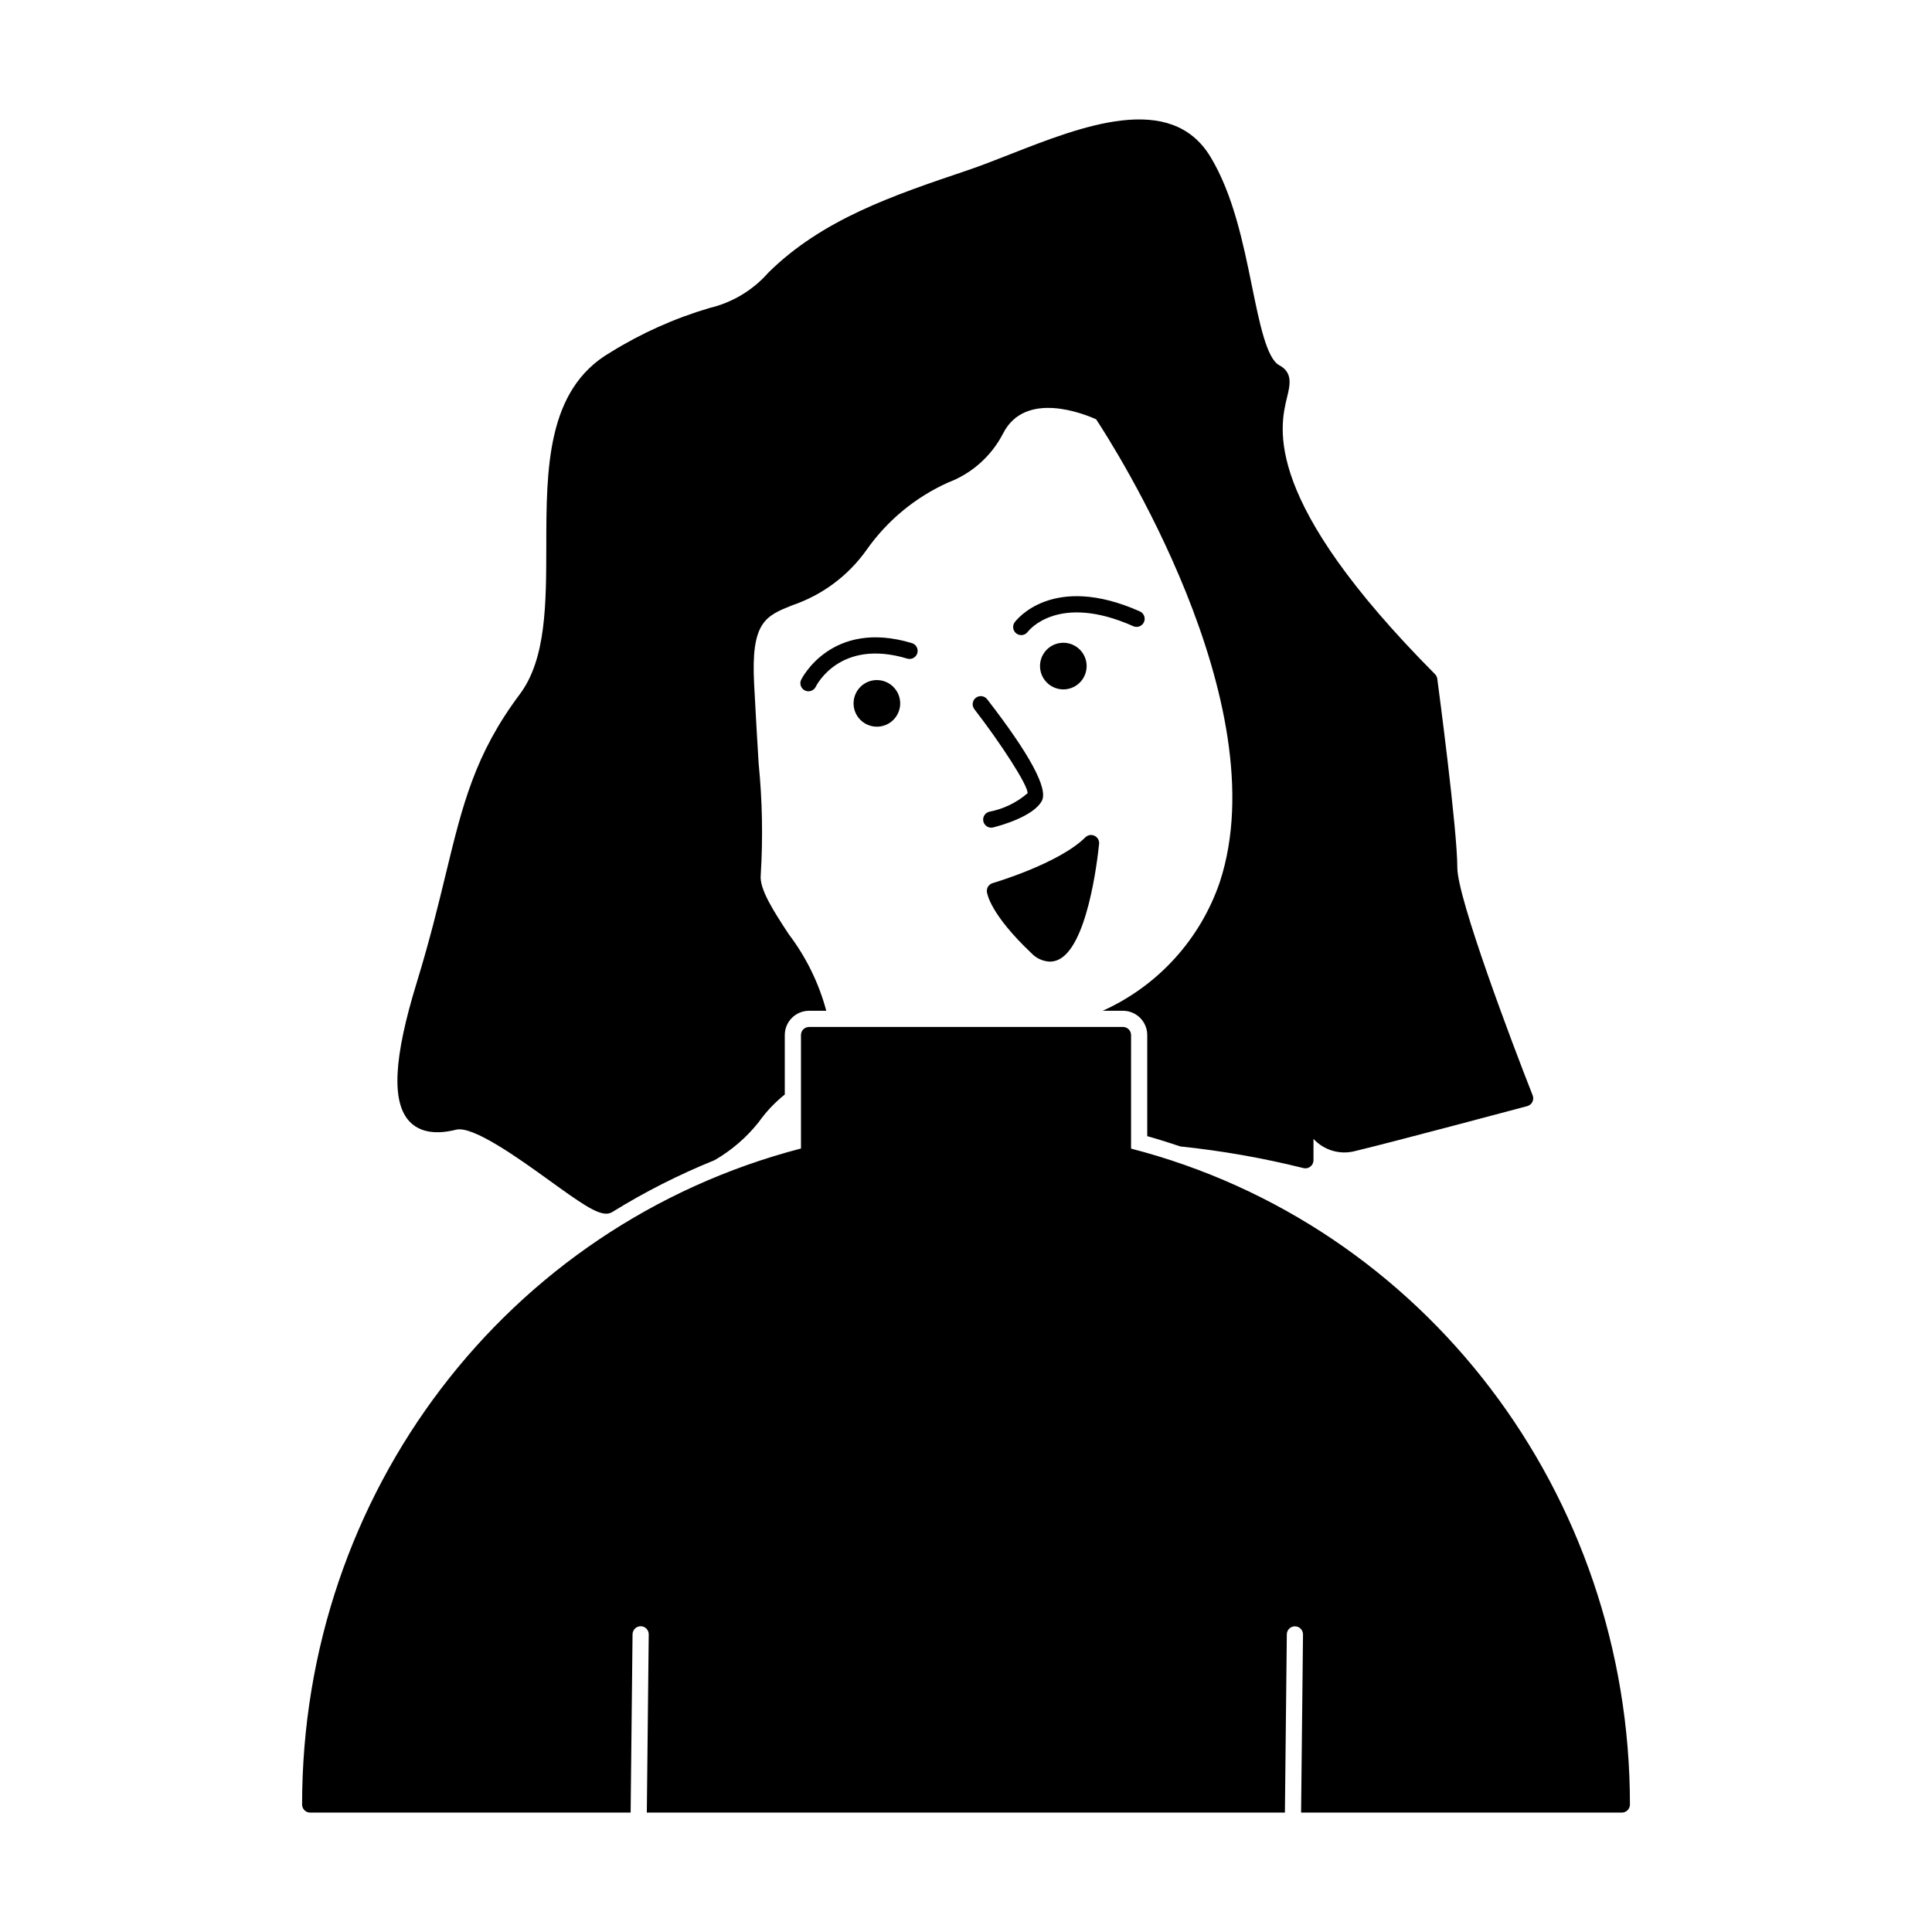 <?xml version="1.0" encoding="UTF-8"?>
<!-- Uploaded to: SVG Repo, www.svgrepo.com, Generator: SVG Repo Mixer Tools -->
<svg fill="#000000" width="800px" height="800px" version="1.1" viewBox="144 144 512 512" xmlns="http://www.w3.org/2000/svg">
 <path d="m406.69 363.34c-1.082 0-1.996-0.809-2.129-1.883-0.129-1.074 0.559-2.078 1.609-2.34 3.762-0.715 7.266-2.41 10.16-4.918 0.098-2.106-7.188-13.305-14.117-22.262-0.719-0.938-0.547-2.281 0.387-3.008 0.938-0.723 2.281-0.555 3.008 0.379 11.375 14.707 16.246 23.781 14.473 26.973-2.32 4.176-11.129 6.559-12.871 6.992-0.168 0.043-0.344 0.066-0.52 0.066zm-46.508-37.344c0.258-0.523 6.5-12.812 24.25-7.457 1.133 0.336 2.324-0.305 2.664-1.434 0.34-1.129-0.297-2.324-1.426-2.672-21.375-6.465-29.281 9.543-29.355 9.707-0.504 1.066-0.055 2.34 1.012 2.852 1.062 0.512 2.34 0.066 2.856-0.996zm56.168-14.539c0.324-0.426 8.152-10.344 27.98-1.508 1.082 0.48 2.352-0.004 2.832-1.086 0.484-1.082-0.004-2.348-1.082-2.832-23.16-10.316-32.777 2.332-33.176 2.875h-0.004c-0.691 0.953-0.484 2.285 0.461 2.984s2.281 0.508 2.988-0.434zm-39.969 12.77c-2.496 0-4.75 1.504-5.703 3.812-0.957 2.309-0.43 4.965 1.336 6.731 1.77 1.766 4.426 2.293 6.734 1.34 2.305-0.957 3.812-3.211 3.812-5.707-0.004-3.41-2.769-6.172-6.18-6.176zm49.41 2.473v-0.004c2.5 0 4.754-1.504 5.707-3.812 0.957-2.309 0.43-4.965-1.336-6.731-1.77-1.766-4.426-2.297-6.734-1.34-2.309 0.957-3.812 3.207-3.812 5.707 0.004 3.41 2.769 6.172 6.176 6.176zm8.27 38.793 0.004-0.004c-0.816-0.387-1.789-0.219-2.434 0.414-7.043 6.988-24.383 12.078-24.559 12.133-1.004 0.289-1.652 1.262-1.535 2.301 0.066 0.586 0.969 6.012 11.762 16.227l0.004 0.004c1.273 1.371 3.035 2.188 4.902 2.273 0.652-0.004 1.297-0.121 1.902-0.348 7.938-2.949 10.691-26.219 11.164-30.852h0.004c0.09-0.898-0.395-1.762-1.211-2.152zm-169.15 77.883c4.481-1.074 16.645 7.664 24.656 13.449 8.098 5.848 12.34 8.812 15.082 8.812v0.004c0.57 0.004 1.133-0.148 1.621-0.445 8.617-5.336 17.672-9.926 27.07-13.723 4.512-2.59 8.488-6.019 11.723-10.098 1.953-2.746 4.277-5.207 6.914-7.312v-15.762c0.004-3.551 2.879-6.43 6.434-6.434h4.562c-1.965-7.34-5.34-14.227-9.934-20.277-3.859-5.879-7.848-11.957-7.434-15.703v0.004c0.609-9.879 0.422-19.785-0.562-29.633-0.344-5.746-0.758-12.633-1.195-21.074-0.852-16.391 3.051-17.953 10.141-20.789 7.91-2.688 14.77-7.797 19.617-14.602 5.469-7.809 12.945-14 21.641-17.914 6.285-2.371 11.469-6.988 14.555-12.953 5.848-11.613 21.598-5.203 24.688-3.805 4.242 6.43 48.379 75.109 32.77 122.65-5.18 15.168-16.41 27.512-31.023 34.094h5.359c3.555 0.004 6.434 2.883 6.438 6.434v26.797c2.973 0.828 5.898 1.754 8.801 2.727 11 1.148 21.902 3.066 32.629 5.742 0.637 0.152 1.309 0 1.816-0.414 0.512-0.406 0.809-1.023 0.809-1.676v-5.656c2.801 3.043 7.062 4.281 11.059 3.215 9.449-2.246 45.227-11.801 45.586-11.898v0.004c0.59-0.16 1.086-0.562 1.359-1.109 0.277-0.543 0.305-1.184 0.082-1.75-5.551-14.062-19.965-52.305-19.965-60.324 0-10.211-5.098-48.453-5.312-50.078h-0.004c-0.062-0.465-0.273-0.895-0.605-1.227-45.84-46.113-41.184-65.246-39.191-73.418 0.773-3.191 1.578-6.488-2.078-8.441-3.32-1.777-5.211-11.035-7.211-20.84-2.332-11.441-4.977-24.406-11.027-34.398-10.52-17.375-34.113-8.109-53.07-0.672-4.051 1.59-7.875 3.09-11.391 4.277-19.723 6.656-38.352 12.941-52.703 27.098v0.004c-4.109 4.672-9.574 7.949-15.633 9.375-9.254 2.734-18.102 6.703-26.297 11.801-16.852 9.855-16.883 30.855-16.91 51.164-0.02 15.453-0.039 30.047-7.019 39.371-11.934 15.945-15.156 29.238-19.617 47.637-2.004 8.266-4.273 17.637-7.715 28.84-6.117 19.93-6.723 31.609-1.895 36.758 3.926 4.184 10.293 2.672 12.383 2.168zm178.83 5.012 0.004-30.086c0-0.57-0.227-1.113-0.629-1.516s-0.949-0.629-1.516-0.629h-83.188c-0.57 0-1.117 0.227-1.52 0.629-0.402 0.402-0.625 0.945-0.625 1.516v30.062c-77.992 20.312-132.21 91.363-132.21 173.85 0 0.566 0.227 1.113 0.629 1.516 0.402 0.402 0.949 0.629 1.516 0.629h84.922l0.508-47.27c0.027-1.176 0.988-2.117 2.168-2.121 1.184 0.012 2.133 0.98 2.121 2.168l-0.508 47.223h169.1l0.508-47.27h-0.004c0.031-1.172 0.996-2.106 2.168-2.094 1.176 0.012 2.121 0.965 2.125 2.141l-0.508 47.223h85.004c0.57 0 1.113-0.227 1.516-0.629s0.629-0.949 0.629-1.516c0-82.336-54.461-153.73-132.21-173.82z"/>
</svg>